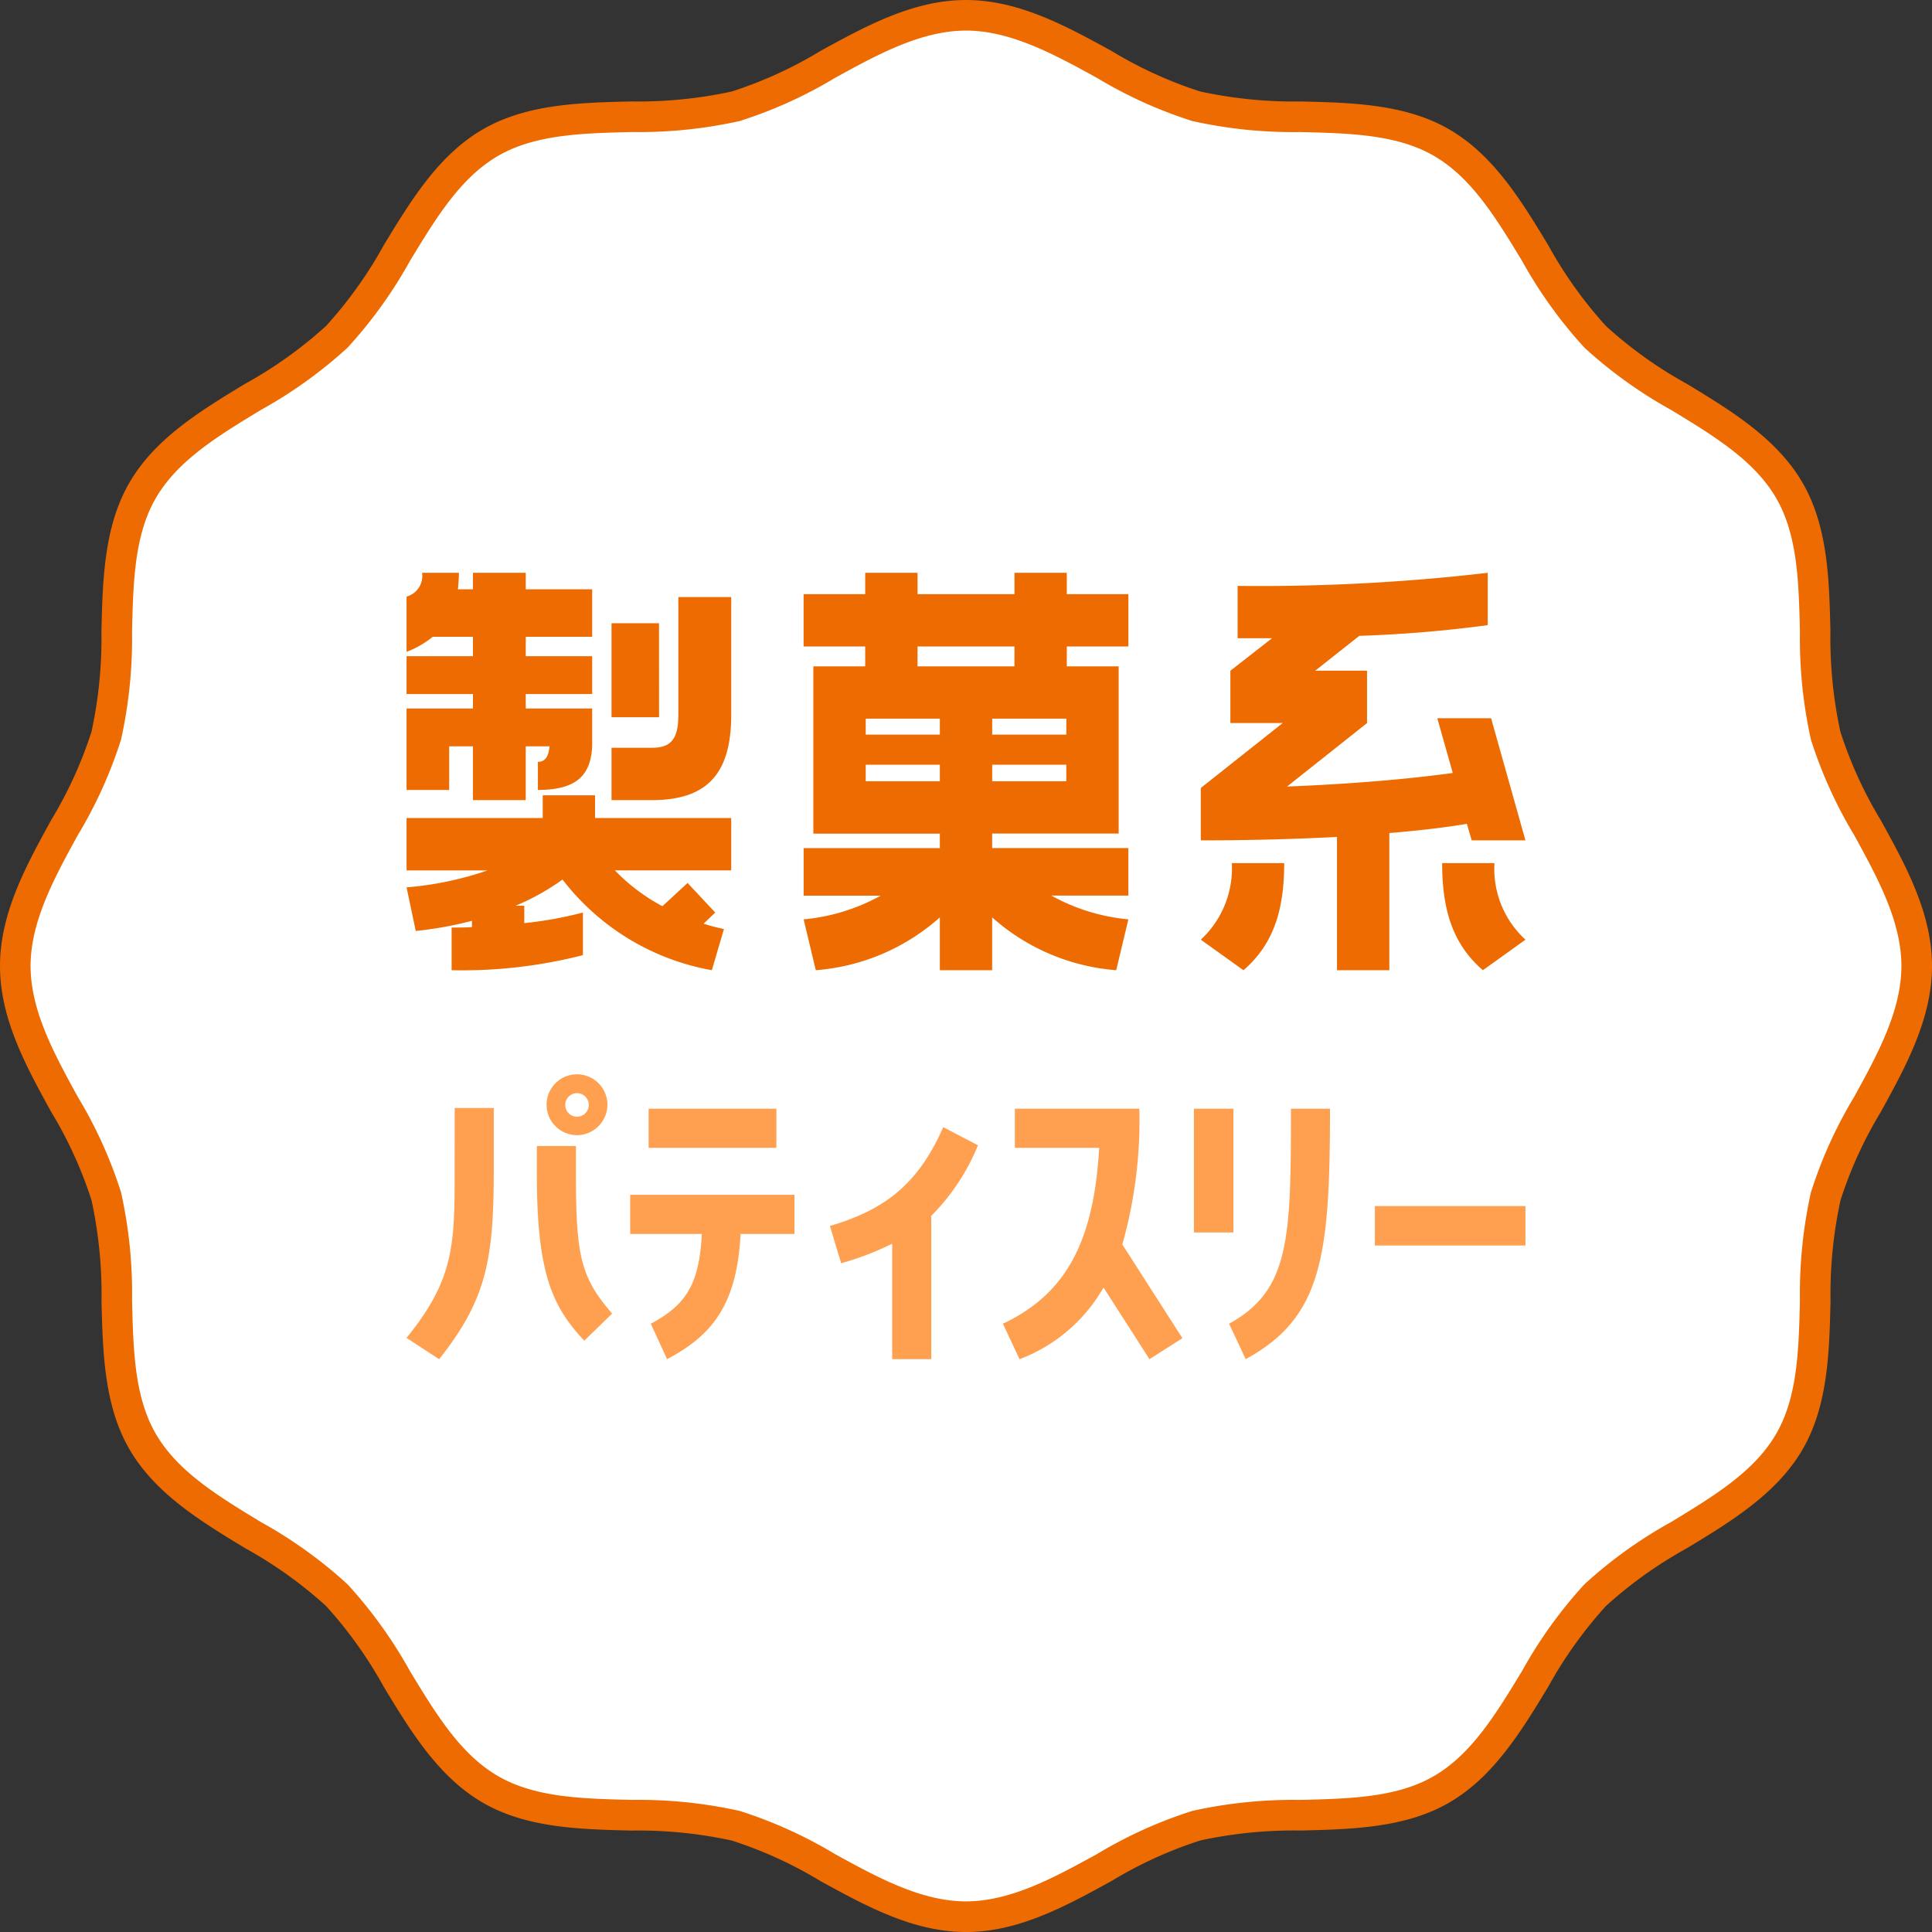 <svg xmlns="http://www.w3.org/2000/svg" xmlns:xlink="http://www.w3.org/1999/xlink" width="160" height="160" viewBox="0 0 160 160">
  <rect x="0" y="0" width="160" height="160" fill="#333333" stroke="none"/>
  <defs>
    <clipPath id="clip-path">
      <rect id="長方形_24536" data-name="長方形 24536" width="160" height="160" fill="none"/>
    </clipPath>
  </defs>
  <g id="グループ_27062" data-name="グループ 27062" transform="translate(0 0)">
    <g id="グループ_27061" data-name="グループ 27061" transform="translate(0 0)" clip-path="url(#clip-path)">
      <path id="パス_67353" data-name="パス 67353" d="M158.106,79.371c0,6.824-5.855,12.787-7.537,19.081-1.742,6.511.3,14.592-3,20.294-3.347,5.782-11.395,8.04-16.088,12.733s-6.952,12.741-12.731,16.088c-5.7,3.3-13.784,1.261-20.294,3C92.16,152.25,86.2,158.1,79.373,158.1s-12.787-5.853-19.081-7.535c-6.511-1.74-14.594.3-20.294-3-5.784-3.345-8.04-11.395-12.733-16.088s-12.743-6.95-16.088-12.733c-3.3-5.7-1.261-13.782-3-20.294C6.493,92.158.638,86.2.638,79.371S6.493,66.584,8.175,60.29c1.74-6.511-.3-14.592,3-20.294,3.347-5.782,11.4-8.04,16.09-12.733S34.216,14.521,40,11.175c5.7-3.3,13.782-1.261,20.292-3C66.586,6.491,72.548.638,79.373.638S92.16,6.491,98.452,8.173c6.513,1.74,14.594-.3,20.294,3,5.782,3.345,8.038,11.395,12.731,16.088S144.221,34.214,147.569,40c3.3,5.7,1.257,13.782,3,20.294,1.682,6.292,7.537,12.255,7.537,19.079" transform="translate(0.629 0.63)" fill="#fff"/>
      <path id="パス_67354" data-name="パス 67354" d="M80,160c-4.368,0-8.286-2.153-12.078-4.234a34.471,34.471,0,0,0-7.329-3.343,36.655,36.655,0,0,0-8.328-.824c-4.256-.105-8.656-.213-12.274-2.306-3.68-2.129-5.98-5.917-8.2-9.581A35.263,35.263,0,0,0,27,133a35.357,35.357,0,0,0-6.709-4.793c-3.662-2.223-7.45-4.52-9.579-8.2-2.093-3.617-2.2-8.018-2.306-12.274A36.639,36.639,0,0,0,7.579,99.4a34.47,34.47,0,0,0-3.345-7.327C2.153,88.286,0,84.368,0,80s2.153-8.288,4.234-12.08a34.452,34.452,0,0,0,3.345-7.331A36.61,36.61,0,0,0,8.4,52.265c.105-4.256.213-8.656,2.306-12.276,2.131-3.68,5.917-5.978,9.581-8.2A35.269,35.269,0,0,0,27,26.994a35.206,35.206,0,0,0,4.793-6.709c2.222-3.66,4.52-7.45,8.2-9.577C43.612,8.614,48.013,8.5,52.269,8.4a36.5,36.5,0,0,0,8.324-.822,34.385,34.385,0,0,0,7.329-3.345C71.714,2.153,75.632,0,80,0s8.286,2.153,12.078,4.232a34.384,34.384,0,0,0,7.329,3.345,36.655,36.655,0,0,0,8.328.824c4.254.105,8.656.213,12.274,2.306,3.68,2.127,5.98,5.917,8.2,9.579A35.2,35.2,0,0,0,133,27a35.2,35.2,0,0,0,6.709,4.793c3.662,2.224,7.45,4.522,9.579,8.2,2.093,3.621,2.2,8.02,2.3,12.276a36.7,36.7,0,0,0,.824,8.324,34.471,34.471,0,0,0,3.343,7.329C157.847,71.712,160,75.632,160,80s-2.153,8.288-4.236,12.078a34.427,34.427,0,0,0-3.343,7.329,36.727,36.727,0,0,0-.824,8.326c-.1,4.254-.211,8.656-2.3,12.274-2.131,3.682-5.917,5.98-9.579,8.2A35.31,35.31,0,0,0,133,133a35.269,35.269,0,0,0-4.793,6.709c-2.223,3.662-4.522,7.45-8.2,9.579-3.619,2.093-8.02,2.2-12.276,2.308a36.5,36.5,0,0,0-8.324.822,34.471,34.471,0,0,0-7.329,3.343C88.286,157.845,84.368,160,80,160M80,2.532c-3.718,0-7.347,1.994-10.858,3.923a36.844,36.844,0,0,1-7.895,3.569,38.357,38.357,0,0,1-8.916.908c-4.119.1-8.01.2-11.071,1.968-3.118,1.805-5.152,5.154-7.305,8.7a37.741,37.741,0,0,1-5.166,7.186A37.622,37.622,0,0,1,21.6,33.951c-3.545,2.153-6.9,4.189-8.7,7.307-1.772,3.059-1.867,6.95-1.966,11.069a38.511,38.511,0,0,1-.91,8.92A36.794,36.794,0,0,1,6.455,69.14C4.526,72.651,2.532,76.282,2.532,80s1.994,7.347,3.923,10.858a36.823,36.823,0,0,1,3.571,7.891,38.522,38.522,0,0,1,.91,8.92c.1,4.119.195,8.01,1.964,11.069,1.805,3.118,5.154,5.154,8.7,7.307a37.583,37.583,0,0,1,7.186,5.164,37.765,37.765,0,0,1,5.166,7.186c2.153,3.547,4.187,6.9,7.307,8.7,3.059,1.77,6.948,1.865,11.067,1.964a38.618,38.618,0,0,1,8.92.91,36.95,36.95,0,0,1,7.895,3.571c3.512,1.929,7.14,3.923,10.858,3.923s7.347-1.994,10.858-3.923a36.95,36.95,0,0,1,7.895-3.571,38.463,38.463,0,0,1,8.916-.908c4.119-.1,8.01-.195,11.069-1.966,3.12-1.805,5.154-5.156,7.307-8.7a37.679,37.679,0,0,1,5.166-7.186,37.536,37.536,0,0,1,7.188-5.164c3.545-2.153,6.9-4.189,8.7-7.307,1.77-3.059,1.867-6.95,1.966-11.069a38.617,38.617,0,0,1,.908-8.92,36.891,36.891,0,0,1,3.571-7.893c1.931-3.511,3.923-7.142,3.923-10.858s-1.994-7.349-3.923-10.86a36.891,36.891,0,0,1-3.571-7.893,38.588,38.588,0,0,1-.908-8.918c-.1-4.119-.195-8.01-1.964-11.069-1.805-3.118-5.156-5.154-8.7-7.307a37.622,37.622,0,0,1-7.188-5.164,37.733,37.733,0,0,1-5.164-7.186c-2.153-3.549-4.187-6.9-7.307-8.7-3.059-1.77-6.95-1.865-11.067-1.966a38.539,38.539,0,0,1-8.922-.91,36.874,36.874,0,0,1-7.893-3.569C87.347,4.526,83.718,2.532,80,2.532" transform="translate(0 0.001)" fill="#ed6b00"/>
      <path id="パス_67355" data-name="パス 67355" d="M15.353,40.278h3.238v5.1c0,7.524-.631,10.79-4.527,15.707l-2.7-1.769c3.986-4.887,3.986-7.794,3.986-13.939Zm10.04,3.148v2.368c0,6.774.42,8.543,3,11.51l-2.308,2.248c-2.637-2.818-3.926-5.546-3.926-13.758V43.426Zm0-.9A2.519,2.519,0,1,1,28,40.1a2.537,2.537,0,0,1-2.609,2.43M25.454,41a.974.974,0,1,0,.061-1.948A.974.974,0,0,0,25.454,41" transform="translate(22.302 51.48)" fill="#ffa050"/>
      <path id="パス_67356" data-name="パス 67356" d="M23.585,49.74V46.5H37.193V49.74H32.728c-.3,6.025-2.487,8.453-6.084,10.372l-1.35-2.937c3-1.588,4.018-3.388,4.227-7.435Zm1.529-10.371h10.58v3.239H25.114Z" transform="translate(28.603 52.45)" fill="#ffa050"/>
      <path id="パス_67357" data-name="パス 67357" d="M39.655,50.029a23.662,23.662,0,0,1-4.226,1.617L34.5,48.56c4.345-1.288,7.253-3.3,9.381-8.183l2.878,1.5a17.657,17.657,0,0,1-3.867,5.845V59.592H39.655Z" transform="translate(34.231 52.969)" fill="#ffa050"/>
      <path id="パス_67358" data-name="パス 67358" d="M55.251,39.368a37.73,37.73,0,0,1-1.41,11.241l4.976,7.764-2.727,1.74-3.807-5.936a13.466,13.466,0,0,1-6.954,5.936L43.95,57.173C49.435,54.6,51.5,49.98,51.924,42.607H44.94V39.368Z" transform="translate(39.105 52.449)" fill="#ffa050"/>
      <path id="パス_67359" data-name="パス 67359" d="M57.657,49.62H54.389V39.368h3.268ZM57.3,57.173c5.035-2.757,5.125-7.015,5.125-17.805H65.66c0,12.261-.659,17.3-6.984,20.743Z" transform="translate(44.487 52.449)" fill="#ffa050"/>
      <rect id="長方形_24535" data-name="長方形 24535" width="12.47" height="3.266" transform="translate(113.86 99.882)" fill="#ffa050"/>
      <path id="パス_67360" data-name="パス 67360" d="M31.011,37.37v3.612H27.482V34.237h5.5v-1.2h-5.5V29.906h5.5V28.3H29.649a7.846,7.846,0,0,1-2.167,1.245V24.969A1.767,1.767,0,0,0,28.767,23h3.05c0,.483-.043.926-.08,1.365h1.242V23h4.375v1.365h5.5V28.3h-5.5v1.608h5.5v3.129h-5.5v1.2h5.5V37.37c-.12,2.284-1.165,3.612-4.494,3.612V38.655c.519,0,.882-.323.962-1.285H37.353v4.455H32.979V37.37Zm12.082,4.055v1.884H54.369v4.335H44.737a15.6,15.6,0,0,0,3.935,2.966l2.084-1.924,2.29,2.45-.965.922a14.286,14.286,0,0,0,1.685.439l-1,3.412A20.008,20.008,0,0,1,40.4,48.4a19.508,19.508,0,0,1-3.892,2.171h.722v1.442a32.228,32.228,0,0,0,4.857-.879v3.529A40.254,40.254,0,0,1,31.214,55.91V52.378c.6,0,1.165,0,1.685-.04v-.519a30.918,30.918,0,0,1-4.654.842l-.762-3.612a27.521,27.521,0,0,0,6.7-1.4h-6.7V43.309H38.758V41.425Zm6.9-16.416h4.375V34.8c0,5.017-2.167,7.025-6.579,7.025H44.458V37.49H47.79c1.481,0,2.2-.6,2.2-2.69Zm-1.6,9.951H44.458V27.176h3.932Z" transform="translate(6.187 24.438)" fill="#ed6b00"/>
      <path id="パス_67361" data-name="パス 67361" d="M59.153,23v1.768h5.1V29.1h-5.1v1.648h4.295V44.594H52.971v1.2H64.25v3.935H57.868A16.228,16.228,0,0,0,64.25,51.7L63.245,55.91a17.456,17.456,0,0,1-10.274-4.375V55.91H48.639V51.536A17.456,17.456,0,0,1,38.365,55.91L37.36,51.7a16.228,16.228,0,0,0,6.382-1.964H37.36V45.8H48.639v-1.2H38.162V30.748h4.295V29.1h-5.1V24.769h5.1V23h4.335v1.768h8.027V23ZM48.639,35.079H42.5V36.4h6.139Zm0,3.815H42.5V40.26h6.139Zm-1.848-8.147h8.027V29.1H46.792Zm12.321,4.331H52.974V36.4h6.139Zm0,3.815H52.974V40.26h6.139Z" transform="translate(29.195 24.438)" fill="#ed6b00"/>
      <path id="パス_67362" data-name="パス 67362" d="M66.825,35.043h4.454l2.846,10.114H69.675l-.4-1.368c-1.445.243-3.532.523-6.422.762V55.91H58.518V44.874c-3.133.16-6.865.283-11.279.283V40.819l6.782-5.377H49.689V31.108l3.449-2.69h-2.85V24.083A163.345,163.345,0,0,0,71,23v4.335a106.593,106.593,0,0,1-10.637.886l-3.652,2.886h4.295v4.335L54.383,40.7c6.179-.243,10.793-.722,13.723-1.122Zm-12.681,12c0,3.652-.762,6.619-3.372,8.869l-3.532-2.53a8.067,8.067,0,0,0,2.57-6.339Zm17.415,0a7.944,7.944,0,0,0,2.567,6.339L70.6,55.91c-2.61-2.251-3.372-5.217-3.372-8.869Z" transform="translate(52.206 24.438)" fill="#ed6b00"/>
    </g>
  </g>
</svg>
